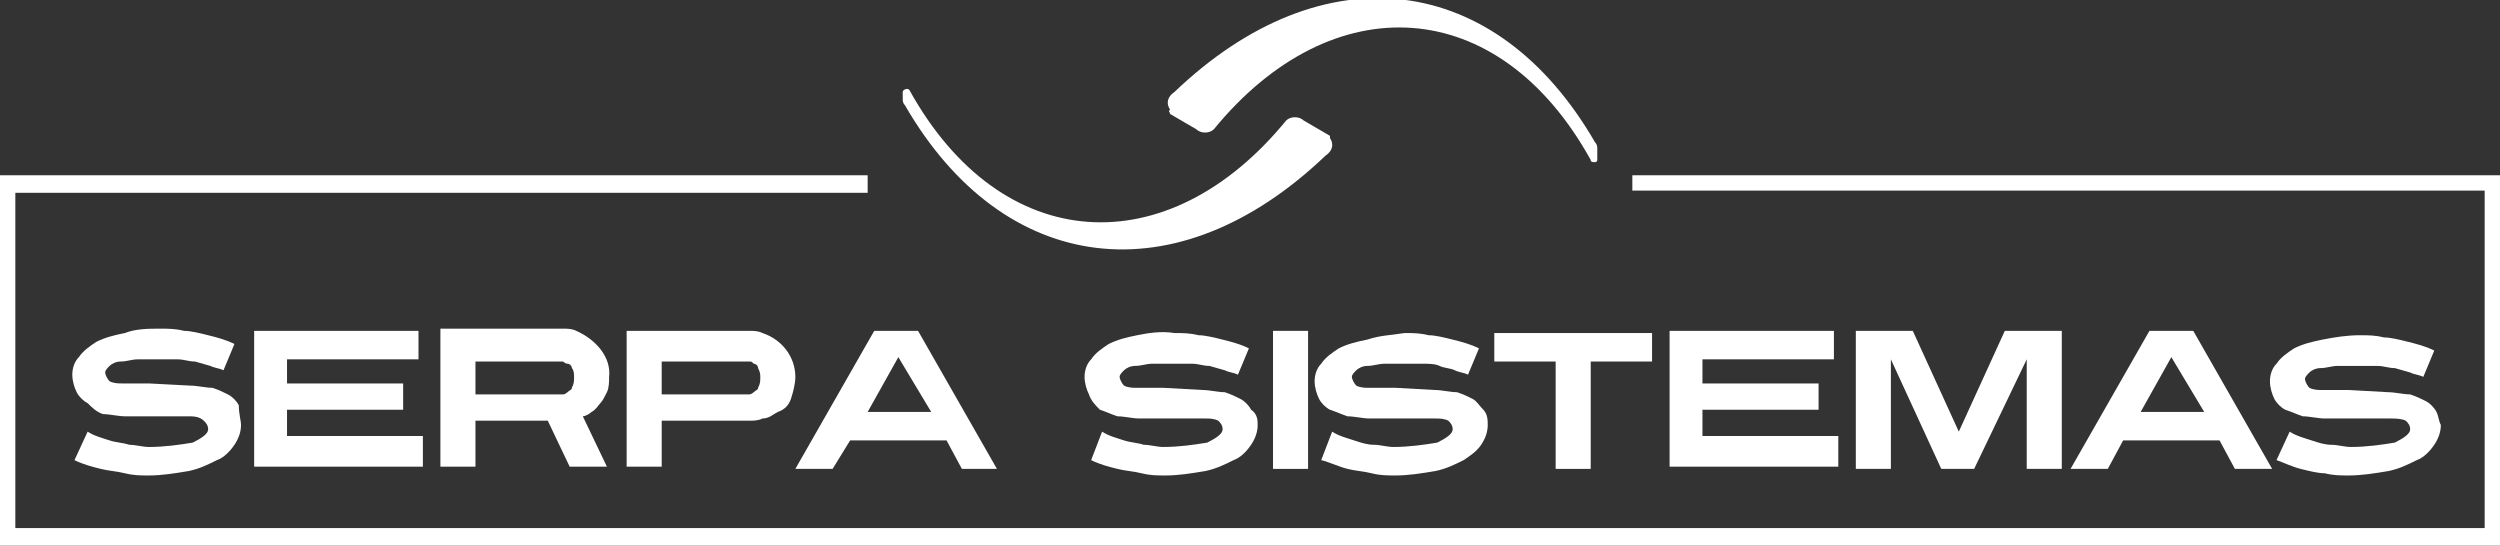 <?xml version="1.0" encoding="utf-8"?>
<!-- Generator: Adobe Illustrator 23.0.3, SVG Export Plug-In . SVG Version: 6.00 Build 0)  -->
<svg version="1.1" id="Layer_1" xmlns="http://www.w3.org/2000/svg" xmlns:xlink="http://www.w3.org/1999/xlink" x="0px" y="0px"
	 viewBox="0 0 114.1 24.9" style="enable-background:new 0 0 114.1 24.9;" xml:space="preserve">
<rect x="0" y="0" width="114.1" height="24.9" fill="#333333" stroke="none"/>
<style type="text/css">
	.st0{fill:#FFFFFF;}
</style>
<title>Asset 3</title>
<g>
	<g id="Layer_1-2">
		<path class="st0" d="M11,19.4c0,0.3-0.1,0.6-0.3,0.9c-0.2,0.3-0.5,0.6-0.8,0.7c-0.4,0.2-0.8,0.4-1.3,0.5c-0.6,0.1-1.2,0.2-1.8,0.2
			c-0.4,0-0.7,0-1.1-0.1c-0.4-0.1-0.7-0.1-1.1-0.2c-0.4-0.1-0.8-0.2-1.2-0.4L4,19.7c0.3,0.2,0.7,0.3,1,0.4c0.3,0.1,0.6,0.1,0.9,0.2
			c0.3,0,0.6,0.1,0.9,0.1c0.7,0,1.4-0.1,2-0.2c0.4-0.2,0.7-0.4,0.7-0.6c0-0.2-0.1-0.3-0.2-0.4C9.1,19,8.8,19,8.6,19H8.2H7.6H6.7h-1
			c-0.3,0-0.7-0.1-1-0.1c-0.3-0.1-0.5-0.3-0.7-0.5c-0.2-0.1-0.4-0.3-0.5-0.5c-0.1-0.2-0.2-0.5-0.2-0.8c0-0.3,0.1-0.6,0.3-0.8
			c0.2-0.3,0.5-0.5,0.8-0.7c0.4-0.2,0.8-0.3,1.3-0.4C6.2,15,6.8,15,7.3,15c0.4,0,0.7,0,1.1,0.1c0.3,0,0.7,0.1,1.1,0.2
			c0.4,0.1,0.8,0.2,1.2,0.4l-0.5,1.2c-0.2-0.1-0.4-0.1-0.6-0.2l-0.7-0.2c-0.3,0-0.5-0.1-0.8-0.1c-0.2,0-0.5,0-0.8,0
			c-0.4,0-0.7,0-1,0c-0.3,0-0.5,0.1-0.8,0.1c-0.2,0-0.4,0.1-0.5,0.2c-0.1,0.1-0.2,0.2-0.2,0.3c0,0.1,0.1,0.3,0.2,0.4
			c0.2,0.1,0.4,0.1,0.6,0.1l1.2,0l1.9,0.1c0.3,0,0.7,0.1,1,0.1c0.3,0.1,0.5,0.2,0.7,0.3c0.2,0.1,0.4,0.3,0.5,0.5
			C10.9,18.9,11,19.2,11,19.4z"/>
		<path class="st0" d="M11.6,21.4v-6.3h7.5v1.3h-6v1.1h5.3v1.2h-5.3v1.2h6.2v1.4H11.6z"/>
		<path class="st0" d="M27.8,17.2c0,0.2,0,0.5-0.1,0.7c-0.1,0.2-0.2,0.4-0.3,0.5c-0.1,0.1-0.2,0.3-0.4,0.4c-0.1,0.1-0.3,0.2-0.4,0.2
			l1.1,2.3H26l-1-2.1h-3.3v2.1h-1.6v-6.3h5.6c0.2,0,0.4,0,0.6,0.1C27.2,15.5,27.9,16.3,27.8,17.2L27.8,17.2z M26.2,17.2
			c0-0.1,0-0.3-0.1-0.4c0-0.1-0.1-0.2-0.2-0.2c-0.1,0-0.2-0.1-0.2-0.1h-0.2h-3.8V18h3.8h0.2c0.1,0,0.2-0.1,0.2-0.1
			c0.1-0.1,0.2-0.1,0.2-0.2C26.2,17.5,26.2,17.4,26.2,17.2z"/>
		<path class="st0" d="M36.3,17.2c0,0.3-0.1,0.7-0.2,1c-0.1,0.3-0.3,0.5-0.6,0.6c-0.2,0.1-0.4,0.3-0.7,0.3c-0.2,0.1-0.4,0.1-0.6,0.1
			h-4v2.1h-1.6v-6.2h5.6c0.2,0,0.4,0,0.6,0.1C35.7,15.5,36.3,16.3,36.3,17.2L36.3,17.2z M34.7,17.2c0-0.1,0-0.2-0.1-0.4
			c0-0.1-0.1-0.2-0.2-0.2c-0.1-0.1-0.1-0.1-0.2-0.1H34h-3.8V18H34h0.2c0.1,0,0.2-0.1,0.2-0.1c0.1-0.1,0.2-0.1,0.2-0.2
			C34.7,17.5,34.7,17.4,34.7,17.2z"/>
		<path class="st0" d="M43.9,21.4l-0.7-1.3h-4.4L38,21.4h-1.7l3.6-6.3h2l3.6,6.3H43.9z M41,16.3l-1.4,2.5h2.9L41,16.3z"/>
		<path class="st0" d="M57.4,19.4c0,0.3-0.1,0.6-0.3,0.9c-0.2,0.3-0.5,0.6-0.8,0.7c-0.4,0.2-0.8,0.4-1.3,0.5
			c-0.6,0.1-1.2,0.2-1.8,0.2c-0.4,0-0.7,0-1.1-0.1c-0.4-0.1-0.7-0.1-1.1-0.2c-0.4-0.1-0.8-0.2-1.2-0.4l0.5-1.3
			c0.3,0.2,0.7,0.3,1,0.4c0.3,0.1,0.6,0.1,0.9,0.2c0.3,0,0.6,0.1,0.9,0.1c0.7,0,1.4-0.1,2-0.2c0.4-0.2,0.7-0.4,0.7-0.6
			c0-0.2-0.1-0.3-0.2-0.4c-0.2-0.1-0.4-0.1-0.6-0.1h-0.4h-0.7h-0.9h-1c-0.3,0-0.7-0.1-1-0.1c-0.3-0.1-0.5-0.2-0.8-0.3
			c-0.2-0.2-0.4-0.4-0.5-0.7c-0.1-0.2-0.2-0.5-0.2-0.8c0-0.3,0.1-0.6,0.3-0.8c0.2-0.3,0.5-0.5,0.8-0.7c0.4-0.2,0.8-0.3,1.3-0.4
			c0.5-0.1,1.1-0.2,1.7-0.1c0.4,0,0.7,0,1.1,0.1c0.3,0,0.7,0.1,1.1,0.2c0.4,0.1,0.8,0.2,1.2,0.4l-0.5,1.2c-0.2-0.1-0.4-0.1-0.6-0.2
			l-0.7-0.2c-0.3,0-0.5-0.1-0.8-0.1c-0.2,0-0.5,0-0.8,0c-0.4,0-0.7,0-1,0c-0.3,0-0.5,0.1-0.8,0.1c-0.2,0-0.4,0.1-0.5,0.2
			c-0.1,0.1-0.2,0.2-0.2,0.3c0,0.1,0.1,0.3,0.2,0.4c0.2,0.1,0.4,0.1,0.6,0.1l1.2,0l1.8,0.1c0.3,0,0.7,0.1,1,0.1
			c0.3,0.1,0.5,0.2,0.7,0.3c0.2,0.1,0.4,0.3,0.5,0.5C57.4,18.9,57.4,19.2,57.4,19.4z"/>
		<path class="st0" d="M58.1,21.4v-6.3h1.6v6.3H58.1z"/>
		<path class="st0" d="M67.9,19.4c0,0.3-0.1,0.6-0.3,0.9c-0.2,0.3-0.5,0.5-0.8,0.7c-0.4,0.2-0.8,0.4-1.3,0.5
			c-0.6,0.1-1.2,0.2-1.8,0.2c-0.4,0-0.7,0-1.1-0.1c-0.4-0.1-0.7-0.1-1.1-0.2c-0.4-0.1-0.8-0.3-1.2-0.4l0.5-1.3
			c0.3,0.2,0.7,0.3,1,0.4c0.3,0.1,0.6,0.2,0.9,0.2c0.3,0,0.6,0.1,0.9,0.1c0.7,0,1.4-0.1,2-0.2c0.4-0.2,0.7-0.4,0.7-0.6
			c0-0.2-0.1-0.3-0.2-0.4c-0.2-0.1-0.4-0.1-0.6-0.1h-0.4h-0.7h-0.9h-1c-0.3,0-0.7-0.1-1-0.1c-0.3-0.1-0.5-0.2-0.8-0.3
			c-0.2-0.1-0.4-0.3-0.5-0.5c-0.1-0.2-0.2-0.5-0.2-0.8c0-0.3,0.1-0.6,0.3-0.8c0.2-0.3,0.5-0.5,0.8-0.7c0.4-0.2,0.8-0.3,1.3-0.4
			c0.6-0.2,1.1-0.2,1.7-0.3c0.4,0,0.7,0,1.1,0.1c0.3,0,0.7,0.1,1.1,0.2c0.4,0.1,0.8,0.2,1.2,0.4l-0.5,1.2c-0.2-0.1-0.4-0.1-0.6-0.2
			s-0.5-0.1-0.7-0.2s-0.5-0.1-0.8-0.1c-0.2,0-0.5,0-0.7,0c-0.4,0-0.7,0-1,0c-0.3,0-0.5,0.1-0.8,0.1c-0.2,0-0.4,0.1-0.5,0.2
			c-0.1,0.1-0.2,0.2-0.2,0.3c0,0.1,0.1,0.3,0.2,0.4c0.2,0.1,0.4,0.1,0.6,0.1l1.2,0l1.8,0.1c0.3,0,0.7,0.1,1,0.1
			c0.3,0.1,0.5,0.2,0.7,0.3c0.2,0.1,0.3,0.3,0.5,0.5C67.9,18.9,67.9,19.2,67.9,19.4z"/>
		<path class="st0" d="M72.6,16.5v4.9h-1.6v-4.9h-2.8v-1.3h7.2v1.3H72.6z"/>
		<path class="st0" d="M76.2,21.4v-6.3h7.5v1.3h-6v1.1H83v1.2h-5.3v1.2h6.2v1.4H76.2z"/>
		<path class="st0" d="M92.5,21.4v-5l-2.4,5h-1.5l-2.3-5v5h-1.6v-6.3h2.6l2.1,4.6l2.1-4.6h2.6v6.3H92.5z"/>
		<path class="st0" d="M102,21.4l-0.7-1.3h-4.4l-0.7,1.3h-1.7l3.6-6.3h2l3.6,6.3H102z M99.1,16.3l-1.4,2.5h2.9L99.1,16.3z"/>
		<path class="st0" d="M111.4,19.4c0,0.3-0.1,0.6-0.3,0.9c-0.2,0.3-0.5,0.6-0.8,0.7c-0.4,0.2-0.8,0.4-1.3,0.5
			c-0.6,0.1-1.2,0.2-1.8,0.2c-0.4,0-0.7,0-1.1-0.1c-0.3,0-0.7-0.1-1.1-0.2c-0.4-0.1-0.8-0.3-1.1-0.4l0.6-1.3c0.3,0.2,0.7,0.3,1,0.4
			c0.3,0.1,0.6,0.2,0.9,0.2c0.3,0,0.6,0.1,0.9,0.1c0.7,0,1.4-0.1,2-0.2c0.4-0.2,0.7-0.4,0.7-0.6c0-0.2-0.1-0.3-0.2-0.4
			c-0.2-0.1-0.5-0.1-0.7-0.1h-0.4H108h-0.9h-1c-0.3,0-0.7-0.1-1-0.1c-0.3-0.1-0.5-0.2-0.8-0.3c-0.2-0.1-0.4-0.3-0.5-0.5
			c-0.1-0.2-0.2-0.5-0.2-0.8c0-0.3,0.1-0.6,0.3-0.8c0.2-0.3,0.5-0.5,0.8-0.7c0.4-0.2,0.8-0.3,1.3-0.4c0.5-0.1,1.1-0.2,1.7-0.2
			c0.4,0,0.7,0,1.1,0.1c0.3,0,0.7,0.1,1.1,0.2c0.4,0.1,0.8,0.2,1.2,0.4l-0.5,1.2c-0.2-0.1-0.4-0.1-0.6-0.2l-0.7-0.2
			c-0.3,0-0.5-0.1-0.8-0.1c-0.2,0-0.5,0-0.8,0c-0.4,0-0.7,0-1,0c-0.3,0-0.5,0.1-0.8,0.1c-0.2,0-0.4,0.1-0.5,0.2
			c-0.1,0.1-0.2,0.2-0.2,0.3c0,0.1,0.1,0.3,0.2,0.4c0.2,0.1,0.4,0.1,0.6,0.1l1.2,0l1.8,0.1c0.3,0,0.7,0.1,1,0.1
			c0.3,0.1,0.5,0.2,0.7,0.3c0.2,0.1,0.4,0.3,0.5,0.5C111.3,19,111.3,19.2,111.4,19.4z"/>
		<path class="st0" d="M74.5,8v0.7h38.9v15.4H0.7V8.8h38.9V8H0v16.9h114.1V8H74.5z"/>
		<path class="st0" d="M53.4,5.2l1.2,0.7c0.2,0.2,0.6,0.2,0.8,0c5.4-6.6,13-6.2,17.2,1.4c0,0.1,0.1,0.1,0.2,0.1
			c0.1,0,0.1-0.1,0.1-0.1V6.8c0-0.1,0-0.2-0.1-0.3c-4.5-7.8-12.4-8.8-19.2-2.3c-0.3,0.2-0.4,0.5-0.2,0.8C53.3,5.1,53.4,5.1,53.4,5.2
			z"/>
		<path class="st0" d="M60.7,6.2l-1.2-0.7c-0.2-0.2-0.6-0.2-0.8,0c-5.4,6.6-13,6.2-17.2-1.4c-0.1-0.1-0.3,0-0.3,0.1v0.3
			c0,0.1,0,0.2,0.1,0.3c4.5,7.8,12.4,8.8,19.2,2.3c0.3-0.2,0.4-0.5,0.2-0.8C60.7,6.2,60.7,6.2,60.7,6.2z"/>
	</g>
</g>
</svg>
